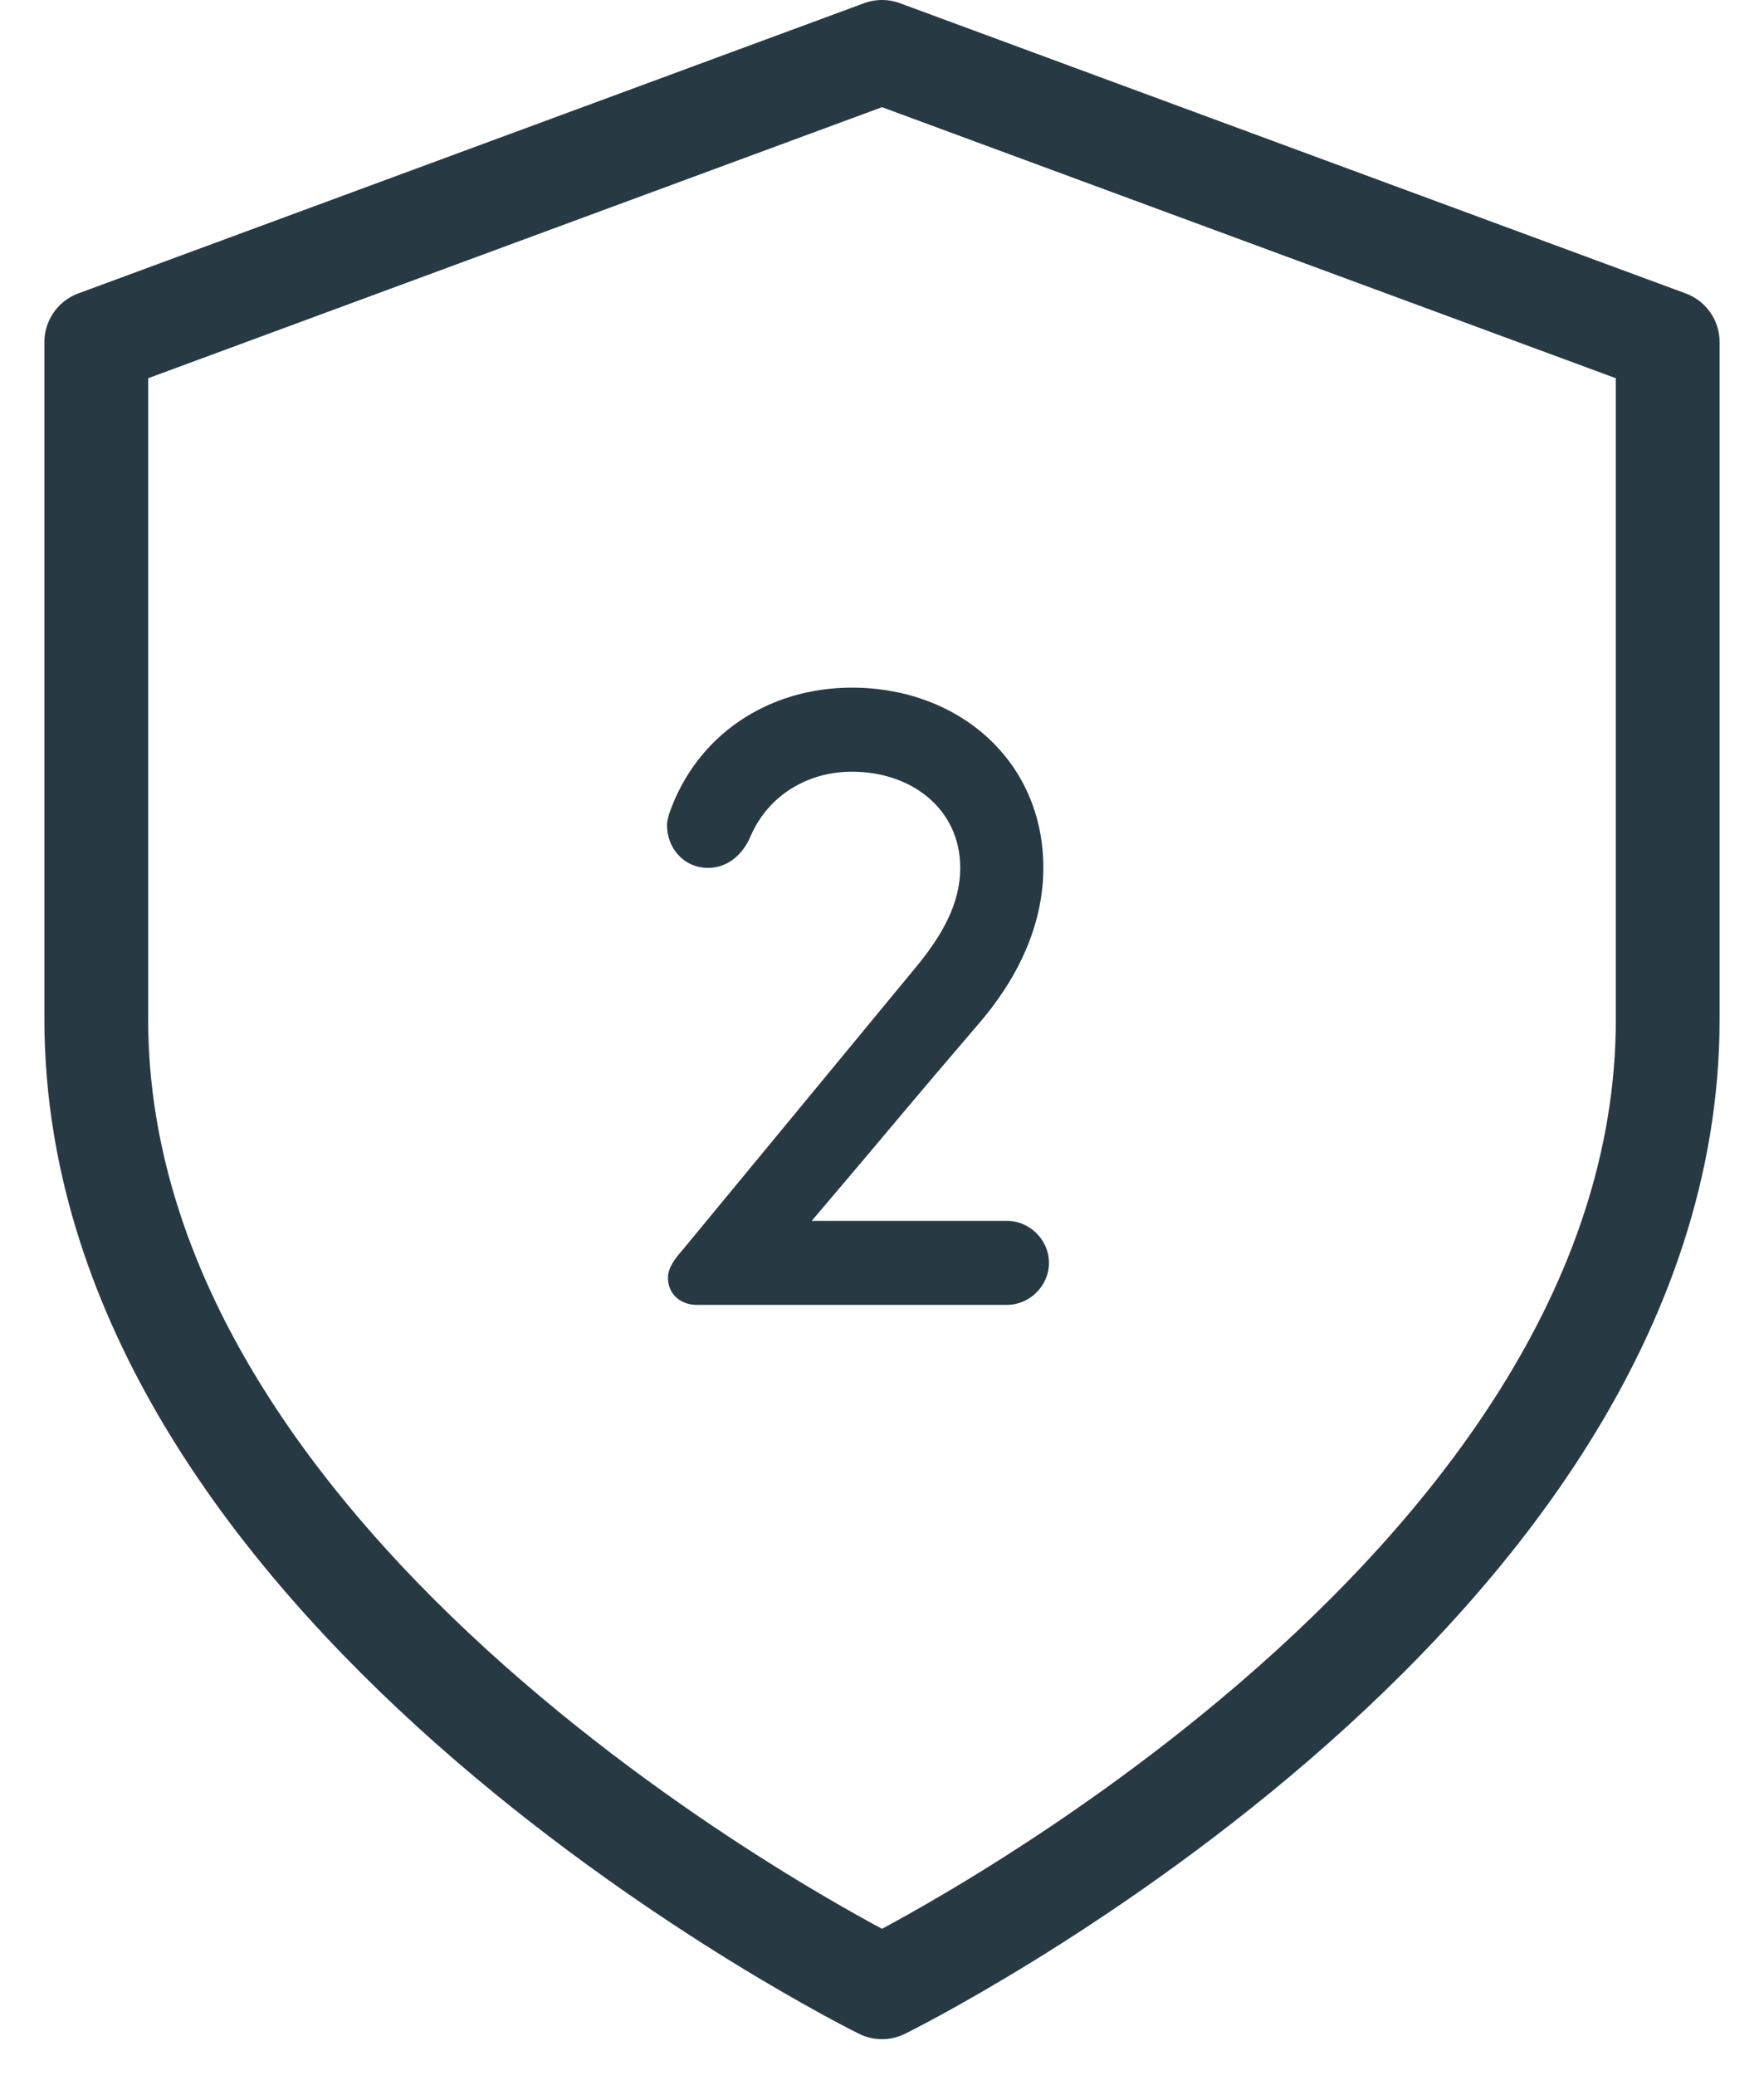 <svg width="34" height="40" viewBox="0 0 34 40" fill="none" xmlns="http://www.w3.org/2000/svg">
<g id="Group 1709">
<path id="Icon feather-shield" d="M17 38.307C17 38.307 32.144 30.844 32.144 19.651V6.594L17 1L1.856 6.594V19.651C1.856 30.844 17 38.307 17 38.307Z" stroke="#273A44" stroke-width="2" stroke-linecap="round" stroke-linejoin="round"/>
<path id="2" d="M14.476 16.099C14.314 16.495 14.008 16.729 13.648 16.729C13.18 16.729 12.856 16.351 12.856 15.901C12.856 15.847 12.874 15.775 12.892 15.703C13.414 14.173 14.8 13.255 16.42 13.255C18.472 13.255 20.11 14.659 20.11 16.729C20.11 17.863 19.588 18.907 18.832 19.771C17.32 21.535 17.284 21.607 15.646 23.533H19.408C19.84 23.533 20.218 23.893 20.218 24.343C20.218 24.793 19.84 25.153 19.408 25.153H13.432C13.108 25.153 12.874 24.937 12.874 24.631C12.874 24.433 13.018 24.253 13.144 24.109L17.644 18.655C18.166 18.025 18.508 17.413 18.508 16.729C18.508 15.595 17.572 14.875 16.42 14.875C15.574 14.875 14.818 15.325 14.476 16.099Z" fill="#273A44"/>
</g>
</svg>
